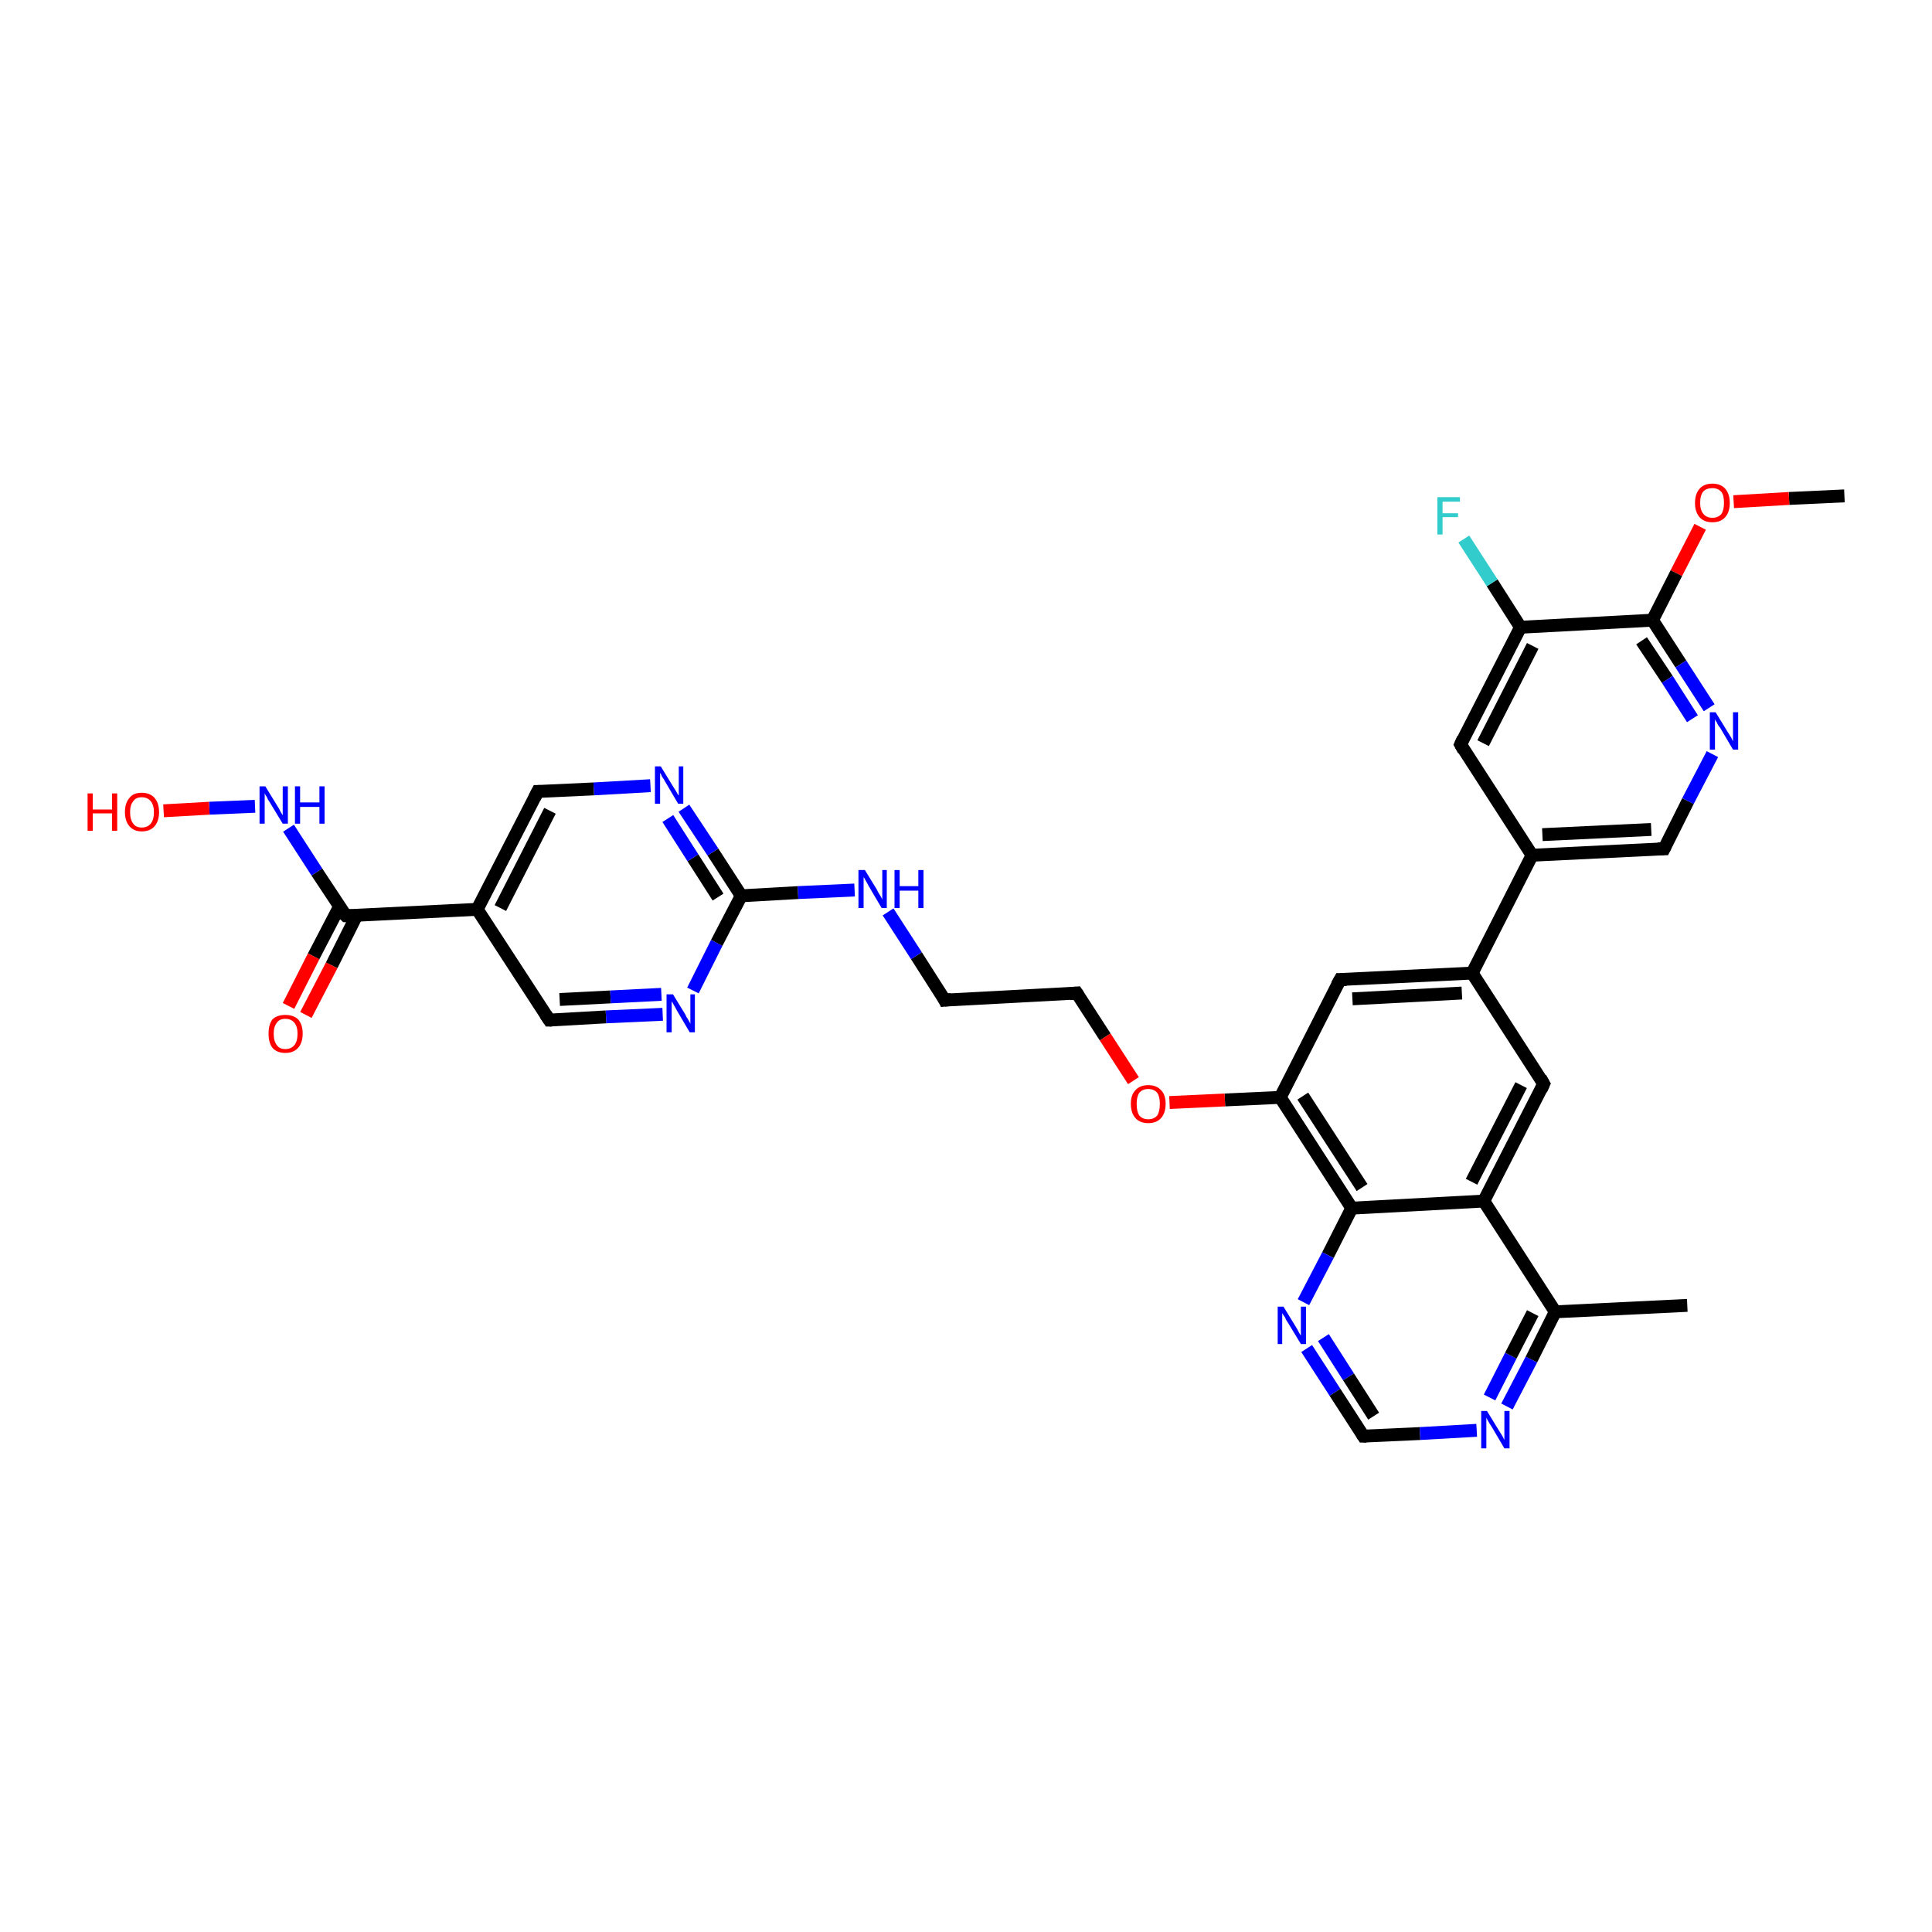 <?xml version='1.0' encoding='iso-8859-1'?>
<svg version='1.1' baseProfile='full'
              xmlns='http://www.w3.org/2000/svg'
                      xmlns:rdkit='http://www.rdkit.org/xml'
                      xmlns:xlink='http://www.w3.org/1999/xlink'
                  xml:space='preserve'
width='300px' height='300px' viewBox='0 0 300 300'>
<!-- END OF HEADER -->
<rect style='opacity:1.0;fill:#FFFFFF;stroke:none' width='300.0' height='300.0' x='0.0' y='0.0'> </rect>
<path class='bond-0 atom-0 atom-1' d='M 286.4,77.0 L 277.8,77.4' style='fill:none;fill-rule:evenodd;stroke:#000000;stroke-width:2.0px;stroke-linecap:butt;stroke-linejoin:miter;stroke-opacity:1' />
<path class='bond-0 atom-0 atom-1' d='M 277.8,77.4 L 269.2,77.9' style='fill:none;fill-rule:evenodd;stroke:#FF0000;stroke-width:2.0px;stroke-linecap:butt;stroke-linejoin:miter;stroke-opacity:1' />
<path class='bond-1 atom-1 atom-2' d='M 264.0,81.8 L 260.3,89.0' style='fill:none;fill-rule:evenodd;stroke:#FF0000;stroke-width:2.0px;stroke-linecap:butt;stroke-linejoin:miter;stroke-opacity:1' />
<path class='bond-1 atom-1 atom-2' d='M 260.3,89.0 L 256.6,96.3' style='fill:none;fill-rule:evenodd;stroke:#000000;stroke-width:2.0px;stroke-linecap:butt;stroke-linejoin:miter;stroke-opacity:1' />
<path class='bond-2 atom-2 atom-3' d='M 256.6,96.3 L 261.0,103.1' style='fill:none;fill-rule:evenodd;stroke:#000000;stroke-width:2.0px;stroke-linecap:butt;stroke-linejoin:miter;stroke-opacity:1' />
<path class='bond-2 atom-2 atom-3' d='M 261.0,103.1 L 265.4,109.9' style='fill:none;fill-rule:evenodd;stroke:#0000FF;stroke-width:2.0px;stroke-linecap:butt;stroke-linejoin:miter;stroke-opacity:1' />
<path class='bond-2 atom-2 atom-3' d='M 254.9,99.5 L 258.9,105.5' style='fill:none;fill-rule:evenodd;stroke:#000000;stroke-width:2.0px;stroke-linecap:butt;stroke-linejoin:miter;stroke-opacity:1' />
<path class='bond-2 atom-2 atom-3' d='M 258.9,105.5 L 262.8,111.6' style='fill:none;fill-rule:evenodd;stroke:#0000FF;stroke-width:2.0px;stroke-linecap:butt;stroke-linejoin:miter;stroke-opacity:1' />
<path class='bond-3 atom-3 atom-4' d='M 265.9,117.1 L 262.1,124.4' style='fill:none;fill-rule:evenodd;stroke:#0000FF;stroke-width:2.0px;stroke-linecap:butt;stroke-linejoin:miter;stroke-opacity:1' />
<path class='bond-3 atom-3 atom-4' d='M 262.1,124.4 L 258.4,131.8' style='fill:none;fill-rule:evenodd;stroke:#000000;stroke-width:2.0px;stroke-linecap:butt;stroke-linejoin:miter;stroke-opacity:1' />
<path class='bond-4 atom-4 atom-5' d='M 258.4,131.8 L 237.9,132.8' style='fill:none;fill-rule:evenodd;stroke:#000000;stroke-width:2.0px;stroke-linecap:butt;stroke-linejoin:miter;stroke-opacity:1' />
<path class='bond-4 atom-4 atom-5' d='M 256.4,128.8 L 239.5,129.6' style='fill:none;fill-rule:evenodd;stroke:#000000;stroke-width:2.0px;stroke-linecap:butt;stroke-linejoin:miter;stroke-opacity:1' />
<path class='bond-5 atom-5 atom-6' d='M 237.9,132.8 L 226.8,115.6' style='fill:none;fill-rule:evenodd;stroke:#000000;stroke-width:2.0px;stroke-linecap:butt;stroke-linejoin:miter;stroke-opacity:1' />
<path class='bond-6 atom-6 atom-7' d='M 226.8,115.6 L 236.1,97.4' style='fill:none;fill-rule:evenodd;stroke:#000000;stroke-width:2.0px;stroke-linecap:butt;stroke-linejoin:miter;stroke-opacity:1' />
<path class='bond-6 atom-6 atom-7' d='M 230.3,115.4 L 238.0,100.3' style='fill:none;fill-rule:evenodd;stroke:#000000;stroke-width:2.0px;stroke-linecap:butt;stroke-linejoin:miter;stroke-opacity:1' />
<path class='bond-7 atom-7 atom-8' d='M 236.1,97.4 L 231.7,90.5' style='fill:none;fill-rule:evenodd;stroke:#000000;stroke-width:2.0px;stroke-linecap:butt;stroke-linejoin:miter;stroke-opacity:1' />
<path class='bond-7 atom-7 atom-8' d='M 231.7,90.5 L 227.3,83.7' style='fill:none;fill-rule:evenodd;stroke:#33CCCC;stroke-width:2.0px;stroke-linecap:butt;stroke-linejoin:miter;stroke-opacity:1' />
<path class='bond-8 atom-5 atom-9' d='M 237.9,132.8 L 228.6,151.1' style='fill:none;fill-rule:evenodd;stroke:#000000;stroke-width:2.0px;stroke-linecap:butt;stroke-linejoin:miter;stroke-opacity:1' />
<path class='bond-9 atom-9 atom-10' d='M 228.6,151.1 L 208.1,152.1' style='fill:none;fill-rule:evenodd;stroke:#000000;stroke-width:2.0px;stroke-linecap:butt;stroke-linejoin:miter;stroke-opacity:1' />
<path class='bond-9 atom-9 atom-10' d='M 227.0,154.2 L 210.0,155.1' style='fill:none;fill-rule:evenodd;stroke:#000000;stroke-width:2.0px;stroke-linecap:butt;stroke-linejoin:miter;stroke-opacity:1' />
<path class='bond-10 atom-10 atom-11' d='M 208.1,152.1 L 198.8,170.4' style='fill:none;fill-rule:evenodd;stroke:#000000;stroke-width:2.0px;stroke-linecap:butt;stroke-linejoin:miter;stroke-opacity:1' />
<path class='bond-11 atom-11 atom-12' d='M 198.8,170.4 L 190.2,170.8' style='fill:none;fill-rule:evenodd;stroke:#000000;stroke-width:2.0px;stroke-linecap:butt;stroke-linejoin:miter;stroke-opacity:1' />
<path class='bond-11 atom-11 atom-12' d='M 190.2,170.8 L 181.6,171.2' style='fill:none;fill-rule:evenodd;stroke:#FF0000;stroke-width:2.0px;stroke-linecap:butt;stroke-linejoin:miter;stroke-opacity:1' />
<path class='bond-12 atom-12 atom-13' d='M 176.0,167.8 L 171.6,161.0' style='fill:none;fill-rule:evenodd;stroke:#FF0000;stroke-width:2.0px;stroke-linecap:butt;stroke-linejoin:miter;stroke-opacity:1' />
<path class='bond-12 atom-12 atom-13' d='M 171.6,161.0 L 167.2,154.2' style='fill:none;fill-rule:evenodd;stroke:#000000;stroke-width:2.0px;stroke-linecap:butt;stroke-linejoin:miter;stroke-opacity:1' />
<path class='bond-13 atom-13 atom-14' d='M 167.2,154.2 L 146.7,155.3' style='fill:none;fill-rule:evenodd;stroke:#000000;stroke-width:2.0px;stroke-linecap:butt;stroke-linejoin:miter;stroke-opacity:1' />
<path class='bond-14 atom-14 atom-15' d='M 146.7,155.3 L 142.3,148.4' style='fill:none;fill-rule:evenodd;stroke:#000000;stroke-width:2.0px;stroke-linecap:butt;stroke-linejoin:miter;stroke-opacity:1' />
<path class='bond-14 atom-14 atom-15' d='M 142.3,148.4 L 137.9,141.6' style='fill:none;fill-rule:evenodd;stroke:#0000FF;stroke-width:2.0px;stroke-linecap:butt;stroke-linejoin:miter;stroke-opacity:1' />
<path class='bond-15 atom-15 atom-16' d='M 132.7,138.2 L 123.9,138.6' style='fill:none;fill-rule:evenodd;stroke:#0000FF;stroke-width:2.0px;stroke-linecap:butt;stroke-linejoin:miter;stroke-opacity:1' />
<path class='bond-15 atom-15 atom-16' d='M 123.9,138.6 L 115.1,139.1' style='fill:none;fill-rule:evenodd;stroke:#000000;stroke-width:2.0px;stroke-linecap:butt;stroke-linejoin:miter;stroke-opacity:1' />
<path class='bond-16 atom-16 atom-17' d='M 115.1,139.1 L 110.7,132.3' style='fill:none;fill-rule:evenodd;stroke:#000000;stroke-width:2.0px;stroke-linecap:butt;stroke-linejoin:miter;stroke-opacity:1' />
<path class='bond-16 atom-16 atom-17' d='M 110.7,132.3 L 106.2,125.5' style='fill:none;fill-rule:evenodd;stroke:#0000FF;stroke-width:2.0px;stroke-linecap:butt;stroke-linejoin:miter;stroke-opacity:1' />
<path class='bond-16 atom-16 atom-17' d='M 111.5,139.3 L 107.6,133.2' style='fill:none;fill-rule:evenodd;stroke:#000000;stroke-width:2.0px;stroke-linecap:butt;stroke-linejoin:miter;stroke-opacity:1' />
<path class='bond-16 atom-16 atom-17' d='M 107.6,133.2 L 103.7,127.1' style='fill:none;fill-rule:evenodd;stroke:#0000FF;stroke-width:2.0px;stroke-linecap:butt;stroke-linejoin:miter;stroke-opacity:1' />
<path class='bond-17 atom-17 atom-18' d='M 101.0,122.0 L 92.2,122.5' style='fill:none;fill-rule:evenodd;stroke:#0000FF;stroke-width:2.0px;stroke-linecap:butt;stroke-linejoin:miter;stroke-opacity:1' />
<path class='bond-17 atom-17 atom-18' d='M 92.2,122.5 L 83.5,122.9' style='fill:none;fill-rule:evenodd;stroke:#000000;stroke-width:2.0px;stroke-linecap:butt;stroke-linejoin:miter;stroke-opacity:1' />
<path class='bond-18 atom-18 atom-19' d='M 83.5,122.9 L 74.1,141.2' style='fill:none;fill-rule:evenodd;stroke:#000000;stroke-width:2.0px;stroke-linecap:butt;stroke-linejoin:miter;stroke-opacity:1' />
<path class='bond-18 atom-18 atom-19' d='M 85.4,125.9 L 77.7,141.0' style='fill:none;fill-rule:evenodd;stroke:#000000;stroke-width:2.0px;stroke-linecap:butt;stroke-linejoin:miter;stroke-opacity:1' />
<path class='bond-19 atom-19 atom-20' d='M 74.1,141.2 L 85.3,158.4' style='fill:none;fill-rule:evenodd;stroke:#000000;stroke-width:2.0px;stroke-linecap:butt;stroke-linejoin:miter;stroke-opacity:1' />
<path class='bond-20 atom-20 atom-21' d='M 85.3,158.4 L 94.1,157.9' style='fill:none;fill-rule:evenodd;stroke:#000000;stroke-width:2.0px;stroke-linecap:butt;stroke-linejoin:miter;stroke-opacity:1' />
<path class='bond-20 atom-20 atom-21' d='M 94.1,157.9 L 102.9,157.5' style='fill:none;fill-rule:evenodd;stroke:#0000FF;stroke-width:2.0px;stroke-linecap:butt;stroke-linejoin:miter;stroke-opacity:1' />
<path class='bond-20 atom-20 atom-21' d='M 86.9,155.2 L 94.8,154.8' style='fill:none;fill-rule:evenodd;stroke:#000000;stroke-width:2.0px;stroke-linecap:butt;stroke-linejoin:miter;stroke-opacity:1' />
<path class='bond-20 atom-20 atom-21' d='M 94.8,154.8 L 102.7,154.4' style='fill:none;fill-rule:evenodd;stroke:#0000FF;stroke-width:2.0px;stroke-linecap:butt;stroke-linejoin:miter;stroke-opacity:1' />
<path class='bond-21 atom-19 atom-22' d='M 74.1,141.2 L 53.7,142.2' style='fill:none;fill-rule:evenodd;stroke:#000000;stroke-width:2.0px;stroke-linecap:butt;stroke-linejoin:miter;stroke-opacity:1' />
<path class='bond-22 atom-22 atom-23' d='M 52.7,140.8 L 48.7,148.5' style='fill:none;fill-rule:evenodd;stroke:#000000;stroke-width:2.0px;stroke-linecap:butt;stroke-linejoin:miter;stroke-opacity:1' />
<path class='bond-22 atom-22 atom-23' d='M 48.7,148.5 L 44.8,156.2' style='fill:none;fill-rule:evenodd;stroke:#FF0000;stroke-width:2.0px;stroke-linecap:butt;stroke-linejoin:miter;stroke-opacity:1' />
<path class='bond-22 atom-22 atom-23' d='M 55.4,142.1 L 51.5,149.9' style='fill:none;fill-rule:evenodd;stroke:#000000;stroke-width:2.0px;stroke-linecap:butt;stroke-linejoin:miter;stroke-opacity:1' />
<path class='bond-22 atom-22 atom-23' d='M 51.5,149.9 L 47.5,157.6' style='fill:none;fill-rule:evenodd;stroke:#FF0000;stroke-width:2.0px;stroke-linecap:butt;stroke-linejoin:miter;stroke-opacity:1' />
<path class='bond-23 atom-22 atom-24' d='M 53.7,142.2 L 49.2,135.4' style='fill:none;fill-rule:evenodd;stroke:#000000;stroke-width:2.0px;stroke-linecap:butt;stroke-linejoin:miter;stroke-opacity:1' />
<path class='bond-23 atom-22 atom-24' d='M 49.2,135.4 L 44.8,128.6' style='fill:none;fill-rule:evenodd;stroke:#0000FF;stroke-width:2.0px;stroke-linecap:butt;stroke-linejoin:miter;stroke-opacity:1' />
<path class='bond-24 atom-24 atom-25' d='M 39.6,125.2 L 32.5,125.5' style='fill:none;fill-rule:evenodd;stroke:#0000FF;stroke-width:2.0px;stroke-linecap:butt;stroke-linejoin:miter;stroke-opacity:1' />
<path class='bond-24 atom-24 atom-25' d='M 32.5,125.5 L 25.4,125.9' style='fill:none;fill-rule:evenodd;stroke:#FF0000;stroke-width:2.0px;stroke-linecap:butt;stroke-linejoin:miter;stroke-opacity:1' />
<path class='bond-25 atom-11 atom-26' d='M 198.8,170.4 L 209.9,187.6' style='fill:none;fill-rule:evenodd;stroke:#000000;stroke-width:2.0px;stroke-linecap:butt;stroke-linejoin:miter;stroke-opacity:1' />
<path class='bond-25 atom-11 atom-26' d='M 202.3,170.2 L 211.5,184.4' style='fill:none;fill-rule:evenodd;stroke:#000000;stroke-width:2.0px;stroke-linecap:butt;stroke-linejoin:miter;stroke-opacity:1' />
<path class='bond-26 atom-26 atom-27' d='M 209.9,187.6 L 206.2,194.9' style='fill:none;fill-rule:evenodd;stroke:#000000;stroke-width:2.0px;stroke-linecap:butt;stroke-linejoin:miter;stroke-opacity:1' />
<path class='bond-26 atom-26 atom-27' d='M 206.2,194.9 L 202.4,202.2' style='fill:none;fill-rule:evenodd;stroke:#0000FF;stroke-width:2.0px;stroke-linecap:butt;stroke-linejoin:miter;stroke-opacity:1' />
<path class='bond-27 atom-27 atom-28' d='M 202.9,209.4 L 207.3,216.2' style='fill:none;fill-rule:evenodd;stroke:#0000FF;stroke-width:2.0px;stroke-linecap:butt;stroke-linejoin:miter;stroke-opacity:1' />
<path class='bond-27 atom-27 atom-28' d='M 207.3,216.2 L 211.7,223.0' style='fill:none;fill-rule:evenodd;stroke:#000000;stroke-width:2.0px;stroke-linecap:butt;stroke-linejoin:miter;stroke-opacity:1' />
<path class='bond-27 atom-27 atom-28' d='M 205.5,207.7 L 209.4,213.8' style='fill:none;fill-rule:evenodd;stroke:#0000FF;stroke-width:2.0px;stroke-linecap:butt;stroke-linejoin:miter;stroke-opacity:1' />
<path class='bond-27 atom-27 atom-28' d='M 209.4,213.8 L 213.3,219.9' style='fill:none;fill-rule:evenodd;stroke:#000000;stroke-width:2.0px;stroke-linecap:butt;stroke-linejoin:miter;stroke-opacity:1' />
<path class='bond-28 atom-28 atom-29' d='M 211.7,223.0 L 220.5,222.6' style='fill:none;fill-rule:evenodd;stroke:#000000;stroke-width:2.0px;stroke-linecap:butt;stroke-linejoin:miter;stroke-opacity:1' />
<path class='bond-28 atom-28 atom-29' d='M 220.5,222.6 L 229.3,222.1' style='fill:none;fill-rule:evenodd;stroke:#0000FF;stroke-width:2.0px;stroke-linecap:butt;stroke-linejoin:miter;stroke-opacity:1' />
<path class='bond-29 atom-29 atom-30' d='M 234.0,218.4 L 237.8,211.1' style='fill:none;fill-rule:evenodd;stroke:#0000FF;stroke-width:2.0px;stroke-linecap:butt;stroke-linejoin:miter;stroke-opacity:1' />
<path class='bond-29 atom-29 atom-30' d='M 237.8,211.1 L 241.5,203.7' style='fill:none;fill-rule:evenodd;stroke:#000000;stroke-width:2.0px;stroke-linecap:butt;stroke-linejoin:miter;stroke-opacity:1' />
<path class='bond-29 atom-29 atom-30' d='M 231.3,217.0 L 234.6,210.5' style='fill:none;fill-rule:evenodd;stroke:#0000FF;stroke-width:2.0px;stroke-linecap:butt;stroke-linejoin:miter;stroke-opacity:1' />
<path class='bond-29 atom-29 atom-30' d='M 234.6,210.5 L 238.0,203.9' style='fill:none;fill-rule:evenodd;stroke:#000000;stroke-width:2.0px;stroke-linecap:butt;stroke-linejoin:miter;stroke-opacity:1' />
<path class='bond-30 atom-30 atom-31' d='M 241.5,203.7 L 262.0,202.7' style='fill:none;fill-rule:evenodd;stroke:#000000;stroke-width:2.0px;stroke-linecap:butt;stroke-linejoin:miter;stroke-opacity:1' />
<path class='bond-31 atom-30 atom-32' d='M 241.5,203.7 L 230.4,186.5' style='fill:none;fill-rule:evenodd;stroke:#000000;stroke-width:2.0px;stroke-linecap:butt;stroke-linejoin:miter;stroke-opacity:1' />
<path class='bond-32 atom-32 atom-33' d='M 230.4,186.5 L 239.7,168.3' style='fill:none;fill-rule:evenodd;stroke:#000000;stroke-width:2.0px;stroke-linecap:butt;stroke-linejoin:miter;stroke-opacity:1' />
<path class='bond-32 atom-32 atom-33' d='M 228.5,183.5 L 236.2,168.5' style='fill:none;fill-rule:evenodd;stroke:#000000;stroke-width:2.0px;stroke-linecap:butt;stroke-linejoin:miter;stroke-opacity:1' />
<path class='bond-33 atom-7 atom-2' d='M 236.1,97.4 L 256.6,96.3' style='fill:none;fill-rule:evenodd;stroke:#000000;stroke-width:2.0px;stroke-linecap:butt;stroke-linejoin:miter;stroke-opacity:1' />
<path class='bond-34 atom-33 atom-9' d='M 239.7,168.3 L 228.6,151.1' style='fill:none;fill-rule:evenodd;stroke:#000000;stroke-width:2.0px;stroke-linecap:butt;stroke-linejoin:miter;stroke-opacity:1' />
<path class='bond-35 atom-21 atom-16' d='M 107.6,153.8 L 111.3,146.4' style='fill:none;fill-rule:evenodd;stroke:#0000FF;stroke-width:2.0px;stroke-linecap:butt;stroke-linejoin:miter;stroke-opacity:1' />
<path class='bond-35 atom-21 atom-16' d='M 111.3,146.4 L 115.1,139.1' style='fill:none;fill-rule:evenodd;stroke:#000000;stroke-width:2.0px;stroke-linecap:butt;stroke-linejoin:miter;stroke-opacity:1' />
<path class='bond-36 atom-32 atom-26' d='M 230.4,186.5 L 209.9,187.6' style='fill:none;fill-rule:evenodd;stroke:#000000;stroke-width:2.0px;stroke-linecap:butt;stroke-linejoin:miter;stroke-opacity:1' />
<path d='M 258.6,131.4 L 258.4,131.8 L 257.4,131.8' style='fill:none;stroke:#000000;stroke-width:2.0px;stroke-linecap:butt;stroke-linejoin:miter;stroke-opacity:1;' />
<path d='M 227.3,116.5 L 226.8,115.6 L 227.2,114.7' style='fill:none;stroke:#000000;stroke-width:2.0px;stroke-linecap:butt;stroke-linejoin:miter;stroke-opacity:1;' />
<path d='M 209.1,152.1 L 208.1,152.1 L 207.6,153.0' style='fill:none;stroke:#000000;stroke-width:2.0px;stroke-linecap:butt;stroke-linejoin:miter;stroke-opacity:1;' />
<path d='M 167.4,154.5 L 167.2,154.2 L 166.1,154.3' style='fill:none;stroke:#000000;stroke-width:2.0px;stroke-linecap:butt;stroke-linejoin:miter;stroke-opacity:1;' />
<path d='M 147.7,155.2 L 146.7,155.3 L 146.5,154.9' style='fill:none;stroke:#000000;stroke-width:2.0px;stroke-linecap:butt;stroke-linejoin:miter;stroke-opacity:1;' />
<path d='M 83.9,122.9 L 83.5,122.9 L 83.0,123.9' style='fill:none;stroke:#000000;stroke-width:2.0px;stroke-linecap:butt;stroke-linejoin:miter;stroke-opacity:1;' />
<path d='M 84.7,157.5 L 85.3,158.4 L 85.7,158.4' style='fill:none;stroke:#000000;stroke-width:2.0px;stroke-linecap:butt;stroke-linejoin:miter;stroke-opacity:1;' />
<path d='M 54.7,142.2 L 53.7,142.2 L 53.4,141.9' style='fill:none;stroke:#000000;stroke-width:2.0px;stroke-linecap:butt;stroke-linejoin:miter;stroke-opacity:1;' />
<path d='M 211.5,222.7 L 211.7,223.0 L 212.2,223.0' style='fill:none;stroke:#000000;stroke-width:2.0px;stroke-linecap:butt;stroke-linejoin:miter;stroke-opacity:1;' />
<path d='M 239.3,169.2 L 239.7,168.3 L 239.2,167.4' style='fill:none;stroke:#000000;stroke-width:2.0px;stroke-linecap:butt;stroke-linejoin:miter;stroke-opacity:1;' />
<path class='atom-1' d='M 263.2 78.1
Q 263.2 76.7, 263.9 75.9
Q 264.6 75.1, 265.9 75.1
Q 267.2 75.1, 267.9 75.9
Q 268.6 76.7, 268.6 78.1
Q 268.6 79.5, 267.9 80.3
Q 267.2 81.1, 265.9 81.1
Q 264.6 81.1, 263.9 80.3
Q 263.2 79.5, 263.2 78.1
M 265.9 80.4
Q 266.8 80.4, 267.3 79.8
Q 267.7 79.2, 267.7 78.1
Q 267.7 76.9, 267.3 76.4
Q 266.8 75.8, 265.9 75.8
Q 265.0 75.8, 264.5 76.3
Q 264.0 76.9, 264.0 78.1
Q 264.0 79.2, 264.5 79.8
Q 265.0 80.4, 265.9 80.4
' fill='#FF0000'/>
<path class='atom-3' d='M 266.4 110.6
L 268.3 113.7
Q 268.5 114.0, 268.8 114.5
Q 269.1 115.1, 269.1 115.1
L 269.1 110.6
L 269.9 110.6
L 269.9 116.4
L 269.1 116.4
L 267.1 113.0
Q 266.8 112.7, 266.6 112.2
Q 266.3 111.8, 266.3 111.6
L 266.3 116.4
L 265.5 116.4
L 265.5 110.6
L 266.4 110.6
' fill='#0000FF'/>
<path class='atom-8' d='M 223.2 77.2
L 226.7 77.2
L 226.7 77.9
L 224.0 77.9
L 224.0 79.7
L 226.4 79.7
L 226.4 80.3
L 224.0 80.3
L 224.0 83.0
L 223.2 83.0
L 223.2 77.2
' fill='#33CCCC'/>
<path class='atom-12' d='M 175.6 171.4
Q 175.6 170.0, 176.3 169.3
Q 177.0 168.5, 178.3 168.5
Q 179.6 168.5, 180.3 169.3
Q 181.0 170.0, 181.0 171.4
Q 181.0 172.8, 180.3 173.6
Q 179.6 174.4, 178.3 174.4
Q 177.0 174.4, 176.3 173.6
Q 175.6 172.8, 175.6 171.4
M 178.3 173.8
Q 179.2 173.8, 179.7 173.2
Q 180.1 172.6, 180.1 171.4
Q 180.1 170.3, 179.7 169.7
Q 179.2 169.1, 178.3 169.1
Q 177.4 169.1, 176.9 169.7
Q 176.5 170.3, 176.5 171.4
Q 176.5 172.6, 176.9 173.2
Q 177.4 173.8, 178.3 173.8
' fill='#FF0000'/>
<path class='atom-15' d='M 134.3 135.1
L 136.2 138.2
Q 136.3 138.5, 136.7 139.1
Q 137.0 139.6, 137.0 139.7
L 137.0 135.1
L 137.7 135.1
L 137.7 141.0
L 136.9 141.0
L 134.9 137.6
Q 134.7 137.2, 134.4 136.7
Q 134.2 136.3, 134.1 136.2
L 134.1 141.0
L 133.3 141.0
L 133.3 135.1
L 134.3 135.1
' fill='#0000FF'/>
<path class='atom-15' d='M 138.9 135.1
L 139.7 135.1
L 139.7 137.6
L 142.6 137.6
L 142.6 135.1
L 143.4 135.1
L 143.4 141.0
L 142.6 141.0
L 142.6 138.3
L 139.7 138.3
L 139.7 141.0
L 138.9 141.0
L 138.9 135.1
' fill='#0000FF'/>
<path class='atom-17' d='M 102.6 119.0
L 104.5 122.1
Q 104.7 122.4, 105.0 122.9
Q 105.3 123.5, 105.4 123.5
L 105.4 119.0
L 106.1 119.0
L 106.1 124.8
L 105.3 124.8
L 103.3 121.4
Q 103.1 121.0, 102.8 120.6
Q 102.6 120.1, 102.5 120.0
L 102.5 124.8
L 101.7 124.8
L 101.7 119.0
L 102.6 119.0
' fill='#0000FF'/>
<path class='atom-21' d='M 104.5 154.4
L 106.4 157.5
Q 106.5 157.8, 106.9 158.4
Q 107.2 158.9, 107.2 159.0
L 107.2 154.4
L 107.9 154.4
L 107.9 160.3
L 107.1 160.3
L 105.1 156.9
Q 104.9 156.5, 104.6 156.0
Q 104.4 155.6, 104.3 155.5
L 104.3 160.3
L 103.5 160.3
L 103.5 154.4
L 104.5 154.4
' fill='#0000FF'/>
<path class='atom-23' d='M 41.7 160.5
Q 41.7 159.1, 42.3 158.3
Q 43.0 157.6, 44.3 157.6
Q 45.6 157.6, 46.3 158.3
Q 47.0 159.1, 47.0 160.5
Q 47.0 161.9, 46.3 162.7
Q 45.6 163.5, 44.3 163.5
Q 43.0 163.5, 42.3 162.7
Q 41.7 161.9, 41.7 160.5
M 44.3 162.9
Q 45.2 162.9, 45.7 162.3
Q 46.2 161.7, 46.2 160.5
Q 46.2 159.4, 45.7 158.8
Q 45.2 158.2, 44.3 158.2
Q 43.4 158.2, 43.0 158.8
Q 42.5 159.4, 42.5 160.5
Q 42.5 161.7, 43.0 162.3
Q 43.4 162.9, 44.3 162.9
' fill='#FF0000'/>
<path class='atom-24' d='M 41.2 122.1
L 43.1 125.2
Q 43.3 125.5, 43.6 126.1
Q 43.9 126.6, 43.9 126.6
L 43.9 122.1
L 44.7 122.1
L 44.7 127.9
L 43.9 127.9
L 41.9 124.6
Q 41.6 124.2, 41.4 123.7
Q 41.1 123.3, 41.1 123.1
L 41.1 127.9
L 40.3 127.9
L 40.3 122.1
L 41.2 122.1
' fill='#0000FF'/>
<path class='atom-24' d='M 45.8 122.1
L 46.6 122.1
L 46.6 124.6
L 49.6 124.6
L 49.6 122.1
L 50.4 122.1
L 50.4 127.9
L 49.6 127.9
L 49.6 125.3
L 46.6 125.3
L 46.6 127.9
L 45.8 127.9
L 45.8 122.1
' fill='#0000FF'/>
<path class='atom-25' d='M 13.6 123.2
L 14.4 123.2
L 14.4 125.7
L 17.4 125.7
L 17.4 123.2
L 18.2 123.2
L 18.2 129.0
L 17.4 129.0
L 17.4 126.3
L 14.4 126.3
L 14.4 129.0
L 13.6 129.0
L 13.6 123.2
' fill='#FF0000'/>
<path class='atom-25' d='M 19.4 126.1
Q 19.4 124.7, 20.1 123.9
Q 20.7 123.1, 22.0 123.1
Q 23.3 123.1, 24.0 123.9
Q 24.7 124.7, 24.7 126.1
Q 24.7 127.5, 24.0 128.3
Q 23.3 129.1, 22.0 129.1
Q 20.8 129.1, 20.1 128.3
Q 19.4 127.5, 19.4 126.1
M 22.0 128.5
Q 22.9 128.5, 23.4 127.9
Q 23.9 127.3, 23.9 126.1
Q 23.9 125.0, 23.4 124.4
Q 22.9 123.8, 22.0 123.8
Q 21.1 123.8, 20.7 124.4
Q 20.2 125.0, 20.2 126.1
Q 20.2 127.3, 20.7 127.9
Q 21.1 128.5, 22.0 128.5
' fill='#FF0000'/>
<path class='atom-27' d='M 199.3 202.9
L 201.2 206.0
Q 201.4 206.3, 201.7 206.9
Q 202.0 207.4, 202.0 207.4
L 202.0 202.9
L 202.8 202.9
L 202.8 208.7
L 202.0 208.7
L 200.0 205.4
Q 199.7 205.0, 199.5 204.5
Q 199.2 204.1, 199.1 203.9
L 199.1 208.7
L 198.4 208.7
L 198.4 202.9
L 199.3 202.9
' fill='#0000FF'/>
<path class='atom-29' d='M 230.9 219.1
L 232.8 222.2
Q 233.0 222.5, 233.3 223.0
Q 233.6 223.6, 233.6 223.6
L 233.6 219.1
L 234.4 219.1
L 234.4 224.9
L 233.6 224.9
L 231.6 221.5
Q 231.3 221.1, 231.1 220.7
Q 230.8 220.2, 230.8 220.1
L 230.8 224.9
L 230.0 224.9
L 230.0 219.1
L 230.9 219.1
' fill='#0000FF'/>
</svg>
